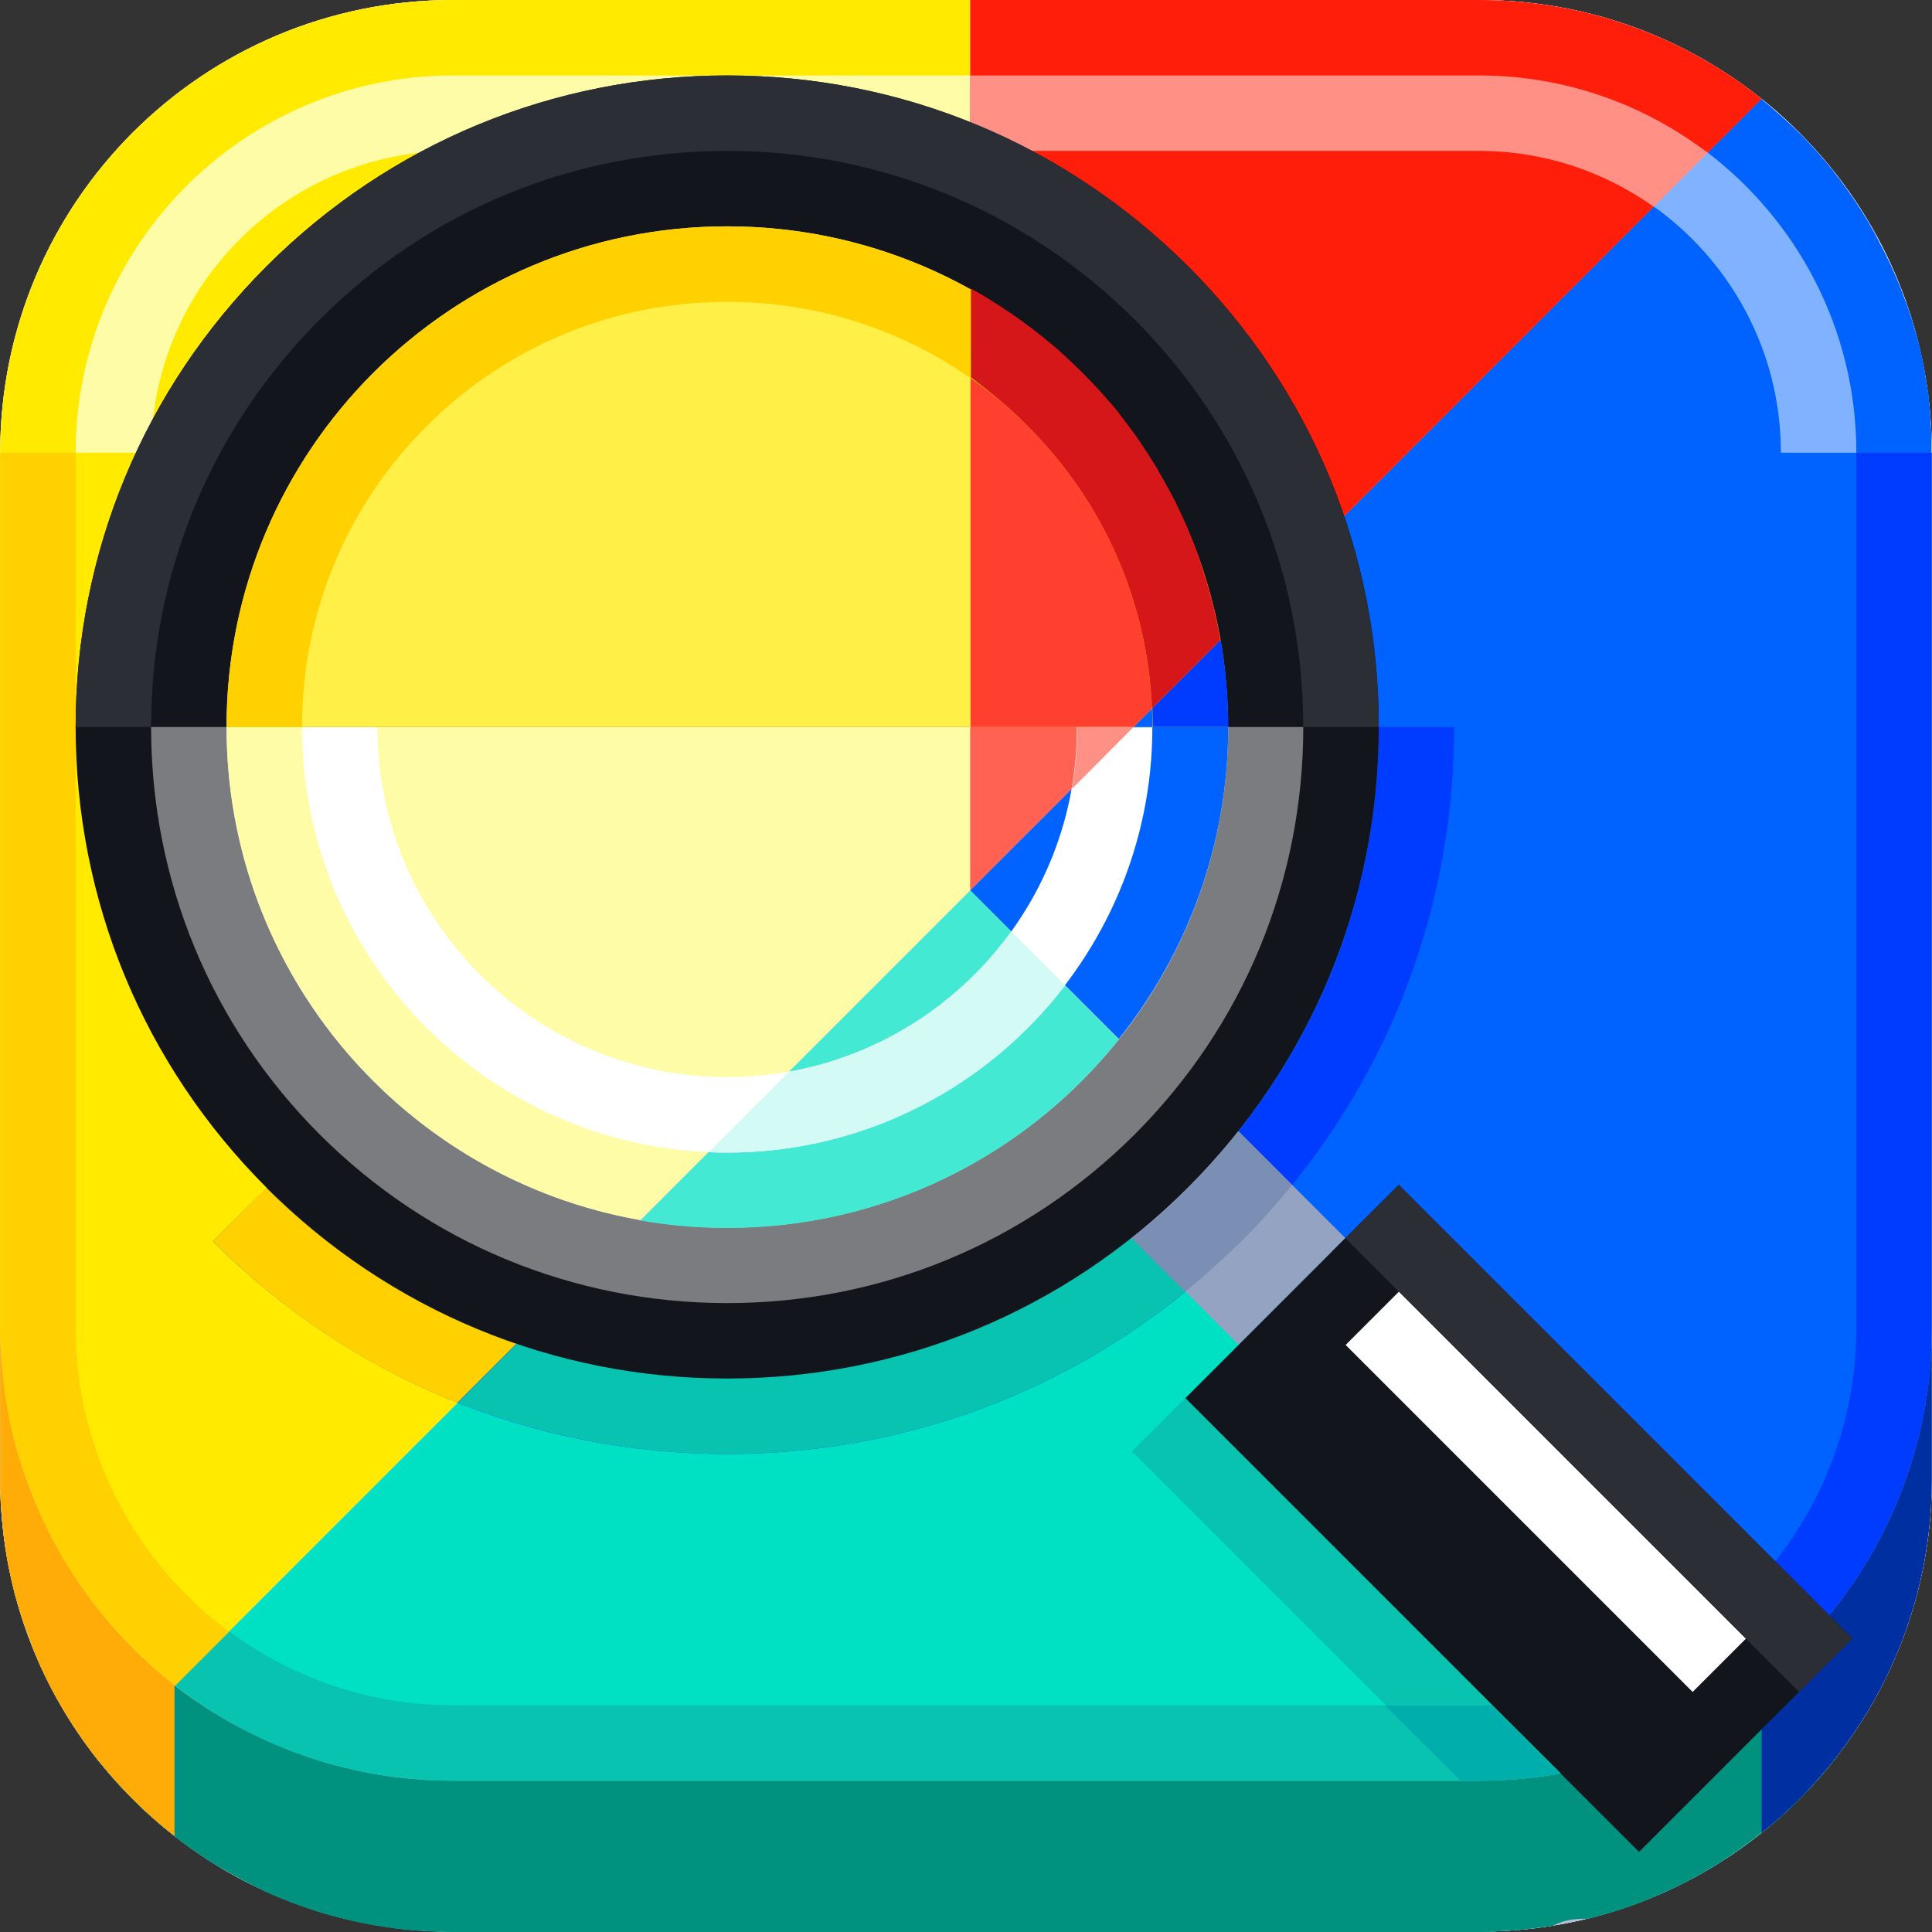 <?xml version="1.0" encoding="utf-8"?>
<svg xmlns="http://www.w3.org/2000/svg" xmlns:xlink="http://www.w3.org/1999/xlink" version="1.1" id="Capa_1" x="0px" y="0px" viewBox="0 0 512.1 512.1" style="enable-background:new 0 0 512.1 512.1;">
<rect x="0" y="0" width="512.1" height="512.1" fill="#333333" stroke="none"/>
<path id="SVGCleanerId_0" style="fill:#F4F5F9;" d="M392.05,0h-272c-66.3,0-120,53.7-120,120v272c0,66.3,53.7,120,120,120h272&#xD;&#xA;	c66.3,0,120-53.7,120-120V120C512.05,53.7,458.35,0,392.05,0z"/>
<g>
	<path id="SVGCleanerId_0_1_" style="fill:#F4F5F9;" d="M392.05,0h-272c-66.3,0-120,53.7-120,120v272c0,66.3,53.7,120,120,120h272&#xD;&#xA;		c66.3,0,120-53.7,120-120V120C512.05,53.7,458.35,0,392.05,0z"/>
</g>
<path style="fill:#FFEA00;" d="M26.25,466.9L257.15,236V0h-137.1c-66.3,0-120,53.7-120,120v272C0.05,420.3,9.85,446.4,26.25,466.9z"/>
<path style="fill:#00E1C3;" d="M397.35,511.9c1.5-0.1,3-0.2,4.5-0.3c0.1,0,0.2,0,0.3,0c3.2-0.3,6.4-0.7,9.6-1.2&#xD;&#xA;	c2.3-1.3,5.4-1.9,9-1.8c26.6-6.5,49.7-21.9,66.1-42.9L257.15,236L26.25,466.9c16.1,20.1,38.5,35,64.3,41.5c5.2-0.1,9.6,0.7,12.9,2.5&#xD;&#xA;	c2.7,0.4,5.4,0.7,8.1,0.8c0.1,0,0.3,0,0.4,0c1.1,0.1,2.2,0.1,3.4,0.2c0.3,0,0.6,0,0.9,0c1.3,0,2.6,0.1,3.8,0.1h272&#xD;&#xA;	c1.5,0,3,0,4.6-0.1C396.85,511.9,397.15,511.9,397.35,511.9z"/>
<path style="fill:#0063FF;" d="M511.95,115.6c0-0.8-0.1-1.5-0.1-2.2c0-0.4-0.1-0.8-0.1-1.3c0-0.7-0.1-1.4-0.1-2.1&#xD;&#xA;	c0-0.4-0.1-0.9-0.1-1.3c-0.1-0.7-0.1-1.3-0.2-2c0-0.4-0.1-0.8-0.1-1.3c-0.1-0.7-0.2-1.4-0.3-2.1c-0.1-0.4-0.1-0.8-0.2-1.2&#xD;&#xA;	c-0.1-0.8-0.2-1.5-0.4-2.3c0-0.3-0.1-0.6-0.1-0.9c-0.4-2.1-0.8-4.3-1.3-6.4c-0.1-0.3-0.1-0.6-0.2-0.8c-0.2-0.8-0.4-1.5-0.6-2.3&#xD;&#xA;	c-0.1-0.3-0.2-0.7-0.3-1c-0.2-0.7-0.4-1.4-0.6-2.1c-0.1-0.3-0.2-0.7-0.3-1c-0.2-0.7-0.4-1.4-0.7-2.1c-0.1-0.3-0.2-0.6-0.3-1&#xD;&#xA;	c-0.2-0.7-0.5-1.5-0.8-2.2c-0.1-0.3-0.2-0.5-0.3-0.8c-0.3-0.9-0.7-1.8-1-2.7c0-0.1-0.1-0.2-0.1-0.3c-0.8-2-1.7-4-2.6-6&#xD;&#xA;	c-0.1-0.1-0.1-0.3-0.2-0.4c-0.4-0.8-0.8-1.7-1.2-2.5c-0.1-0.2-0.2-0.4-0.3-0.6c-0.4-0.8-0.8-1.5-1.2-2.3c-0.1-0.2-0.2-0.4-0.3-0.6&#xD;&#xA;	c-0.4-0.8-0.8-1.5-1.2-2.3c-0.1-0.2-0.2-0.4-0.3-0.5c-0.5-0.8-0.9-1.7-1.4-2.5c-0.1-0.1-0.1-0.2-0.2-0.3c-2.2-3.7-4.7-7.3-7.3-10.8&#xD;&#xA;	c0-0.1-0.1-0.1-0.2-0.2c-0.6-0.8-1.2-1.6-1.8-2.4c-0.1-0.1-0.1-0.2-0.2-0.2c-0.6-0.8-1.3-1.6-1.9-2.3l-0.1-0.1&#xD;&#xA;	c-3.5-4.2-7.4-8.1-11.5-11.7l0,0c-0.8-0.7-1.6-1.4-2.4-2.1c0,0-0.1,0-0.1-0.1c-0.8-0.7-1.7-1.4-2.5-2.1l0,0L257.15,236l229.6,229.6&#xD;&#xA;	c15.8-20.3,25.2-45.9,25.2-73.6V120c0-1.1,0-2.2,0-3.3C511.95,116.3,511.95,115.9,511.95,115.6z"/>
<path style="fill:#FF1E0A;" d="M392.05,0h-134.9v236l209.8-209.8C446.45,9.8,420.35,0,392.05,0z"/>
<path style="fill:#B3BED3;" d="M392.05,472h-272c-66.3,0-120-53.7-120-120l0,0v40c0,66.3,53.7,120,120,120h272&#xD;&#xA;	c66.3,0,120-53.7,120-120v-40C512.05,418.3,458.35,472,392.05,472z"/>
<g>
	<path style="fill:#FFD100;" d="M33.15,474.7c-0.3-0.3-0.5-0.6-0.8-0.8C32.55,474.1,32.85,474.4,33.15,474.7z"/>
	<path style="fill:#FFD100;" d="M30.05,471.3c-0.3-0.3-0.6-0.7-0.9-1C29.45,470.6,29.75,471,30.05,471.3z"/>
	<path style="fill:#FFD100;" d="M40.05,481.4L40.05,481.4c-0.2-0.2-0.3-0.3-0.5-0.5C39.65,481.1,39.85,481.3,40.05,481.4z"/>
	<path style="fill:#FFD100;" d="M36.85,478.5c-0.2-0.2-0.5-0.4-0.7-0.7C36.45,478.1,36.65,478.3,36.85,478.5z"/>
</g>
<path style="fill:#00917F;" d="M397.35,511.9c1.5-0.1,3-0.2,4.5-0.3c0.1,0,0.2,0,0.3,0c3.2-0.3,6.4-0.7,9.6-1.2&#xD;&#xA;	c2.3-1.3,5.4-1.9,9-1.8c6.7-1.6,13.1-3.8,19.2-6.5l0,0l0,0c4.6-2,9.1-4.3,13.4-6.9l0,0l0,0c1.4-0.8,2.8-1.7,4.2-2.6&#xD;&#xA;	c0,0,0.1,0,0.1-0.1c4.1-2.7,8.1-5.7,11.8-8.8c0.1-0.1,0.1-0.1,0.2-0.1c1.2-1,2.4-2.1,3.6-3.2l0.1-0.1c2.4-2.2,4.7-4.5,6.9-6.9l0,0&#xD;&#xA;	c0,0,0,0,0-0.1c1.1-1.2,2.1-2.4,3.2-3.6c0.1-0.1,0.1-0.2,0.2-0.2c1-1.2,2.1-2.5,3-3.7l0,0l-19.9-19.9&#xD;&#xA;	c-20.3,16.3-46.4,26.1-74.7,26.1h-272c-20.4,0-39.6-5.1-56.5-14.1c-6-3.2-11.8-6.9-17.2-11.1l-20.1,20.1l0,0&#xD;&#xA;	c0.9,1.2,1.9,2.3,2.8,3.4c0.3,0.3,0.6,0.7,0.9,1c0.8,0.9,1.5,1.7,2.3,2.6c0.3,0.3,0.5,0.6,0.8,0.8c0.9,1,1.9,2,2.9,2.9l0,0l0,0&#xD;&#xA;	c0.1,0.1,0.1,0.1,0.2,0.2c0.2,0.2,0.5,0.4,0.7,0.7c0.9,0.8,1.7,1.6,2.6,2.4c0.2,0.2,0.4,0.3,0.5,0.5c2.2,2,4.5,3.9,6.8,5.7l0.1,0.1&#xD;&#xA;	c3.8,2.9,7.7,5.6,11.9,8l0,0c0.1,0,0.1,0.1,0.2,0.1c2.7,1.6,5.6,3.1,8.4,4.6l0,0l0,0c1.4,0.7,2.8,1.4,4.3,2c0.1,0,0.1,0,0.2,0.1&#xD;&#xA;	c0,0,0.1,0,0.1,0.1c4.4,1.9,8.9,3.6,13.5,5h0.1c1.6,0.5,3.2,0.9,4.8,1.3l0,0c0.4,0,0.8,0.1,1.1,0.3c6.4,1.6,13,2.6,19.8,3.1l0,0&#xD;&#xA;	c0.1,0,0.2,0,0.3,0c0.1,0,0.1,0,0.2,0c1.1,0.1,2.2,0.1,3.3,0.2c0.2,0,0.5,0,0.7,0c0.1,0,0.1,0,0.2,0c1.3,0,2.6,0.1,3.8,0.1h272&#xD;&#xA;	c1.5,0,3,0,4.6-0.1C396.85,511.9,397.15,511.9,397.35,511.9z"/>
<path style="fill:#FFFCA7;" d="M257.15,20h-137.1c-55.1,0-100,44.9-100,100h20c0-44.1,35.9-80,80-80h137.1V20z"/>
<path style="fill:#81B2FF;" d="M452.05,40l-14.3,14.3c20.7,14.5,34.3,38.5,34.3,65.7h20C492.05,87.3,476.35,58.3,452.05,40z"/>
<path style="fill:#FF9086;" d="M392.05,20h-134.9v20h134.9c17.2,0,33.2,5.5,46.3,14.8l14.3-14.3C435.85,27.7,414.85,20,392.05,20z"/>
<path style="fill:#003CFF;" d="M492.05,120v225v7c0,32.4-15.5,61.2-39.4,79.5l14.3,14.3c27.5-22,45.1-55.8,45.1-93.8v-8.4V120&#xD;&#xA;	H492.05z"/>
<path style="fill:#08C3AF;" d="M120.05,472h272c28.3,0,54.4-9.8,74.9-26.2l-14.3-14.3c-16.8,12.8-37.8,20.5-60.6,20.5h-272&#xD;&#xA;	c-22.2,0-42.7-7.3-59.3-19.6l-14.3,14.3C66.75,462.6,92.25,472,120.05,472z"/>
<path style="fill:#FFD100;" d="M20.05,352V120h-20v232c0,38.5,18.2,72.8,46.4,94.8l14.3-14.3C36.05,414.2,20.05,384.9,20.05,352z"/>
<path style="fill:#FFAC09;" d="M0.15,395.8c0,0.4,0,0.8,0,1.2c0,0.3,0,0.5,0,0.8c0,0.4,0,0.7,0.1,1.1c0,0.3,0,0.6,0.1,0.9&#xD;&#xA;	c0,0.3,0,0.6,0.1,0.9c0,0.4,0.1,0.8,0.1,1.1c0,0.4,0.1,0.8,0.1,1.3c0,0.2,0,0.3,0,0.5c0,0.4,0.1,0.7,0.1,1.1&#xD;&#xA;	c0.1,0.6,0.1,1.2,0.2,1.8c0,0.3,0.1,0.7,0.1,1c0.1,0.4,0.1,0.8,0.2,1.2c0.1,0.5,0.1,0.9,0.2,1.4c0,0.3,0.1,0.5,0.1,0.8&#xD;&#xA;	c0.1,0.7,0.2,1.4,0.3,2.1c0.1,0.4,0.1,0.8,0.2,1.2c0.1,0.5,0.2,1,0.3,1.5c0.1,0.4,0.2,0.9,0.3,1.3c0.1,0.3,0.1,0.7,0.2,1&#xD;&#xA;	c0,0.1,0.1,0.3,0.1,0.4c0.1,0.4,0.2,0.9,0.3,1.3c0,0.1,0.1,0.3,0.1,0.4c0.1,0.3,0.2,0.6,0.2,0.9c0.1,0.5,0.2,0.9,0.3,1.4&#xD;&#xA;	c0.1,0.2,0.1,0.4,0.2,0.6c0.1,0.2,0.1,0.4,0.2,0.7c0.1,0.5,0.3,0.9,0.4,1.4c0.1,0.2,0.1,0.4,0.2,0.6c0,0.1,0.1,0.2,0.1,0.4&#xD;&#xA;	c0.3,1.1,0.6,2.1,1,3.1c0.1,0.3,0.2,0.6,0.3,0.9c0.2,0.5,0.4,1.1,0.6,1.6c0.1,0.3,0.2,0.6,0.3,0.9c0.2,0.5,0.4,1.1,0.6,1.6&#xD;&#xA;	c0.1,0.3,0.2,0.6,0.3,0.9c0.2,0.5,0.4,1.1,0.6,1.6c0.1,0.3,0.2,0.5,0.3,0.8c0.2,0.6,0.5,1.2,0.7,1.7c0.1,0.2,0.1,0.3,0.2,0.5&#xD;&#xA;	c1.2,2.9,2.6,5.6,4,8.4c0.1,0.1,0.1,0.2,0.2,0.3c0.3,0.6,0.7,1.3,1,1.9c0.1,0.1,0.1,0.2,0.2,0.3c0,0,0,0.1,0.1,0.1&#xD;&#xA;	c0.4,0.6,0.7,1.3,1.1,1.9c0,0.1,0.1,0.2,0.1,0.2c0.5,0.9,1,1.7,1.6,2.6l0,0c0.5,0.9,1.1,1.7,1.6,2.5l0,0c0.5,0.8,1.1,1.7,1.7,2.5&#xD;&#xA;	c0,0,0,0,0,0.1c0.6,0.8,1.2,1.6,1.7,2.4l0,0l0,0c0.5,0.6,0.9,1.3,1.4,1.9l0.1,0.1l0,0c0.5,0.6,1,1.3,1.5,1.9l0,0&#xD;&#xA;	c5.9,7.4,12.7,14.1,20.1,19.9v-40c-28-21.9-46.2-56.2-46.2-94.7l0,0v40c0,1,0,1.9,0,2.9C0.05,395.2,0.15,395.5,0.15,395.8z"/>
<path style="fill:#002FA2;" d="M466.95,445.8L466.95,445.8L466.95,445.8V461v24.8c27.5-22,45.1-55.8,45.1-93.8v-40&#xD;&#xA;	C512.05,390,494.45,423.8,466.95,445.8z"/>
<path style="fill:#003CFF;" d="M314.95,314.9c-32.6,32.6-76,50.6-122.1,50.6s-89.5-18-122.1-50.6L56.45,329&#xD;&#xA;	c36.4,36.4,84.8,56.4,136.3,56.4s99.9-20,136.3-56.4s56.4-84.8,56.4-136.3h-20C365.55,238.9,347.55,282.2,314.95,314.9z"/>
<path style="fill:#FFD100;" d="M70.65,314.9L56.45,329c18.8,18.8,40.8,33.3,64.8,42.8l15.6-15.6&#xD;&#xA;	C112.25,347.8,89.65,333.8,70.65,314.9z"/>
<path style="fill:#08C3AF;" d="M325.05,303.8c-3.2,3.8-6.6,7.5-10.1,11c-32.6,32.6-76,50.6-122.1,50.6c-19.3,0-38.1-3.2-55.9-9.2&#xD;&#xA;	l-15.6,15.6c22.4,8.9,46.6,13.6,71.4,13.6c51.5,0,99.9-20,136.3-56.4c3.5-3.5,6.9-7.2,10.2-11L325.05,303.8z"/>
<rect x="289.656" y="263.28" transform="matrix(-0.707 0.707 -0.707 -0.707 747.523 309.526)" style="fill:#94A3C1;" width="40" height="92.599"/>
<rect x="362.51" y="317.405" transform="matrix(-0.707 0.707 -0.707 -0.707 971.706 402.415)" style="fill:#13151C;" width="79.999" height="170.098"/>
<rect x="399.651" y="330.365" transform="matrix(-0.707 0.707 -0.707 -0.707 978.918 385.348)" style="fill:#FFFFFF;" width="20" height="130.099"/>
<path style="fill:#08C3AF;" d="M395.45,451.9L395.45,451.9l-81.3-81.3l-14.1,14.1l67.2,67.2l0,0l20,20h4.9c7.3,0,14.5-0.7,21.5-1.9&#xD;&#xA;	L395.45,451.9z"/>
<path style="fill:#00AEAC;" d="M387.15,472h4.9c7.3,0,14.5-0.7,21.5-1.9l-18.1-18.1c-1.1,0-2.2,0.1-3.4,0.1h-24.9L387.15,472z"/>
<rect x="413.73" y="296.214" transform="matrix(-0.707 0.707 -0.707 -0.707 992.947 351.235)" style="fill:#2C2E35;" width="20" height="170.098"/>
<path style="fill:#7B8EB3;" d="M342.45,314.1l-14.2-14.2c-4.1,5.2-8.6,10.2-13.3,15c-4.8,4.8-9.8,9.2-15,13.3l14.2,14.2&#xD;&#xA;	c5.1-4.2,10.1-8.7,14.9-13.4S338.25,319.3,342.45,314.1z"/>
<path style="fill:#13151C;" d="M314.95,70.6c-32.7-32.6-76-50.6-122.2-50.6c-46.1,0-89.5,18-122.1,50.6s-50.6,76-50.6,122.1&#xD;&#xA;	s18,89.5,50.6,122.1s76,50.6,122.1,50.6s89.5-18,122.1-50.6s50.6-76,50.6-122.1C365.55,146.6,347.55,103.2,314.95,70.6z"/>
<path style="fill:#7A7C80;" d="M84.75,300.7c28.8,28.8,67.2,44.7,108,44.7s79.1-15.9,108-44.7c28.8-28.8,44.7-67.2,44.7-108H40.05&#xD;&#xA;	C40.05,233.5,55.95,271.9,84.75,300.7z"/>
<path style="fill:#EDEFF5;" d="M325.55,192.7c0,73.3-59.4,132.7-132.7,132.7S60.05,266,60.05,192.7H325.55z"/>
<path style="fill:#0063FF;" d="M325.55,192.7h-25.1l-43.3,43.3l39.4,39.4C314.65,252.7,325.55,224,325.55,192.7z"/>
<path style="fill:#43E9D3;" d="M257.15,236l-87.5,87.5c7.5,1.3,15.2,2,23.1,2c42,0,79.5-19.5,103.8-50L257.15,236z"/>
<path style="fill:#FFFCA7;" d="M257.15,192.7H60.05c0,65.4,47.4,119.8,109.7,130.7l87.5-87.5v-43.2H257.15z"/>
<polygon style="fill:#FF6153;" points="257.15,192.7 257.15,236 300.45,192.7"/>
<path style="fill:#FFEF46;" d="M60.05,192.7c0-73.3,59.4-132.7,132.7-132.7s132.7,59.4,132.7,132.7H60.05z"/>
<path style="fill:#0063FF;" d="M325.55,192.7c0-7.9-0.7-15.6-2-23.1l-23.1,23.1H325.55z"/>
<path style="fill:#FF402F;" d="M257.15,192.7h43.3l23.1-23.1c-7-40.1-32-73.9-66.3-93v116.1H257.15z"/>
<path style="fill:#FFD100;" d="M192.75,60c-73.3,0-132.7,59.4-132.7,132.7h20c0-30.1,11.7-58.4,33-79.7s49.6-33,79.7-33&#xD;&#xA;	s58.4,11.7,79.7,33s33,49.6,33,79.7h20C325.55,119.4,266.05,60,192.75,60z"/>
<path style="fill:#003CFF;" d="M305.55,192.7h20c0-7.9-0.7-15.6-2-23.1l-18.1,18.1C305.45,189.4,305.55,191.1,305.55,192.7z"/>
<path style="fill:#D61719;" d="M272.45,113c20.1,20.1,31.7,46.5,32.9,74.8l18.1-18.1l0,0c-0.4-2.5-0.9-5-1.5-7.4c0-0.1,0-0.1,0-0.2&#xD;&#xA;	c-0.3-1.1-0.5-2.2-0.8-3.3c-0.1-0.2-0.1-0.4-0.2-0.6c-0.3-1-0.5-1.9-0.8-2.9c-0.1-0.2-0.1-0.5-0.2-0.7c-0.3-0.9-0.6-1.9-0.9-2.8&#xD;&#xA;	c-0.1-0.2-0.1-0.4-0.2-0.7c-0.3-1-0.7-2-1-3c0-0.1-0.1-0.3-0.1-0.4c-1.2-3.5-2.6-6.8-4.1-10.2c0-0.1-0.1-0.1-0.1-0.2&#xD;&#xA;	c-0.5-1-0.9-2-1.4-3c-0.1-0.2-0.2-0.3-0.2-0.5c-0.5-0.9-0.9-1.8-1.4-2.7c-0.1-0.2-0.2-0.3-0.3-0.5c-0.5-0.9-1-1.8-1.5-2.7&#xD;&#xA;	c-0.1-0.1-0.2-0.3-0.2-0.4c-0.6-1-1.1-2-1.7-3v-0.1c-1.9-3.1-3.9-6.2-6-9.2l0,0c-0.7-0.9-1.4-1.9-2.1-2.8c-0.1-0.1-0.1-0.2-0.2-0.3&#xD;&#xA;	c-0.7-0.9-1.3-1.7-2-2.6c-0.1-0.1-0.1-0.2-0.2-0.3c-0.7-0.9-1.4-1.7-2.2-2.6l-0.1-0.1c-3.9-4.6-8.2-8.9-12.7-13l-0.1-0.1&#xD;&#xA;	c-0.9-0.8-1.8-1.6-2.7-2.3c0,0-0.1,0-0.1-0.1c-5.6-4.7-11.6-8.9-17.9-12.7l0,0c-1-0.6-2.1-1.2-3.2-1.8V100&#xD;&#xA;	C262.55,104,267.75,108.2,272.45,113z"/>
<path style="fill:#FFFFFF;" d="M192.75,285.5c-51.1,0-92.7-41.6-92.7-92.7h-20c0,62.2,50.6,112.7,112.7,112.7&#xD;&#xA;	s112.7-50.6,112.7-112.7h-20C285.55,243.9,243.95,285.5,192.75,285.5z"/>
<path style="fill:#D4FAF5;" d="M268.05,246.9c-13.8,19.1-34.7,32.8-58.9,37.2l-21.3,21.3c1.6,0.1,3.3,0.1,5,0.1&#xD;&#xA;	c36.5,0,68.9-17.4,89.5-44.3L268.05,246.9z"/>
<path style="fill:#FF9086;" d="M300.45,192.7h-14.9c0,5.6-0.5,11.1-1.4,16.4L300.45,192.7z"/>
<path style="fill:#2C2E35;" d="M192.75,20c-46.1,0-89.5,18-122.1,50.6s-50.6,76-50.6,122.1h20c0-40.8,15.9-79.1,44.7-108&#xD;&#xA;	s67.2-44.7,108-44.7s79.1,15.9,108,44.7c28.8,28.8,44.7,67.2,44.7,108h20c0-46.1-18-89.5-50.6-122.1S238.95,20,192.75,20z"/>
<g>
</g>
<g>
</g>
<g>
</g>
<g>
</g>
<g>
</g>
<g>
</g>
<g>
</g>
<g>
</g>
<g>
</g>
<g>
</g>
<g>
</g>
<g>
</g>
<g>
</g>
<g>
</g>
<g>
</g>
</svg>